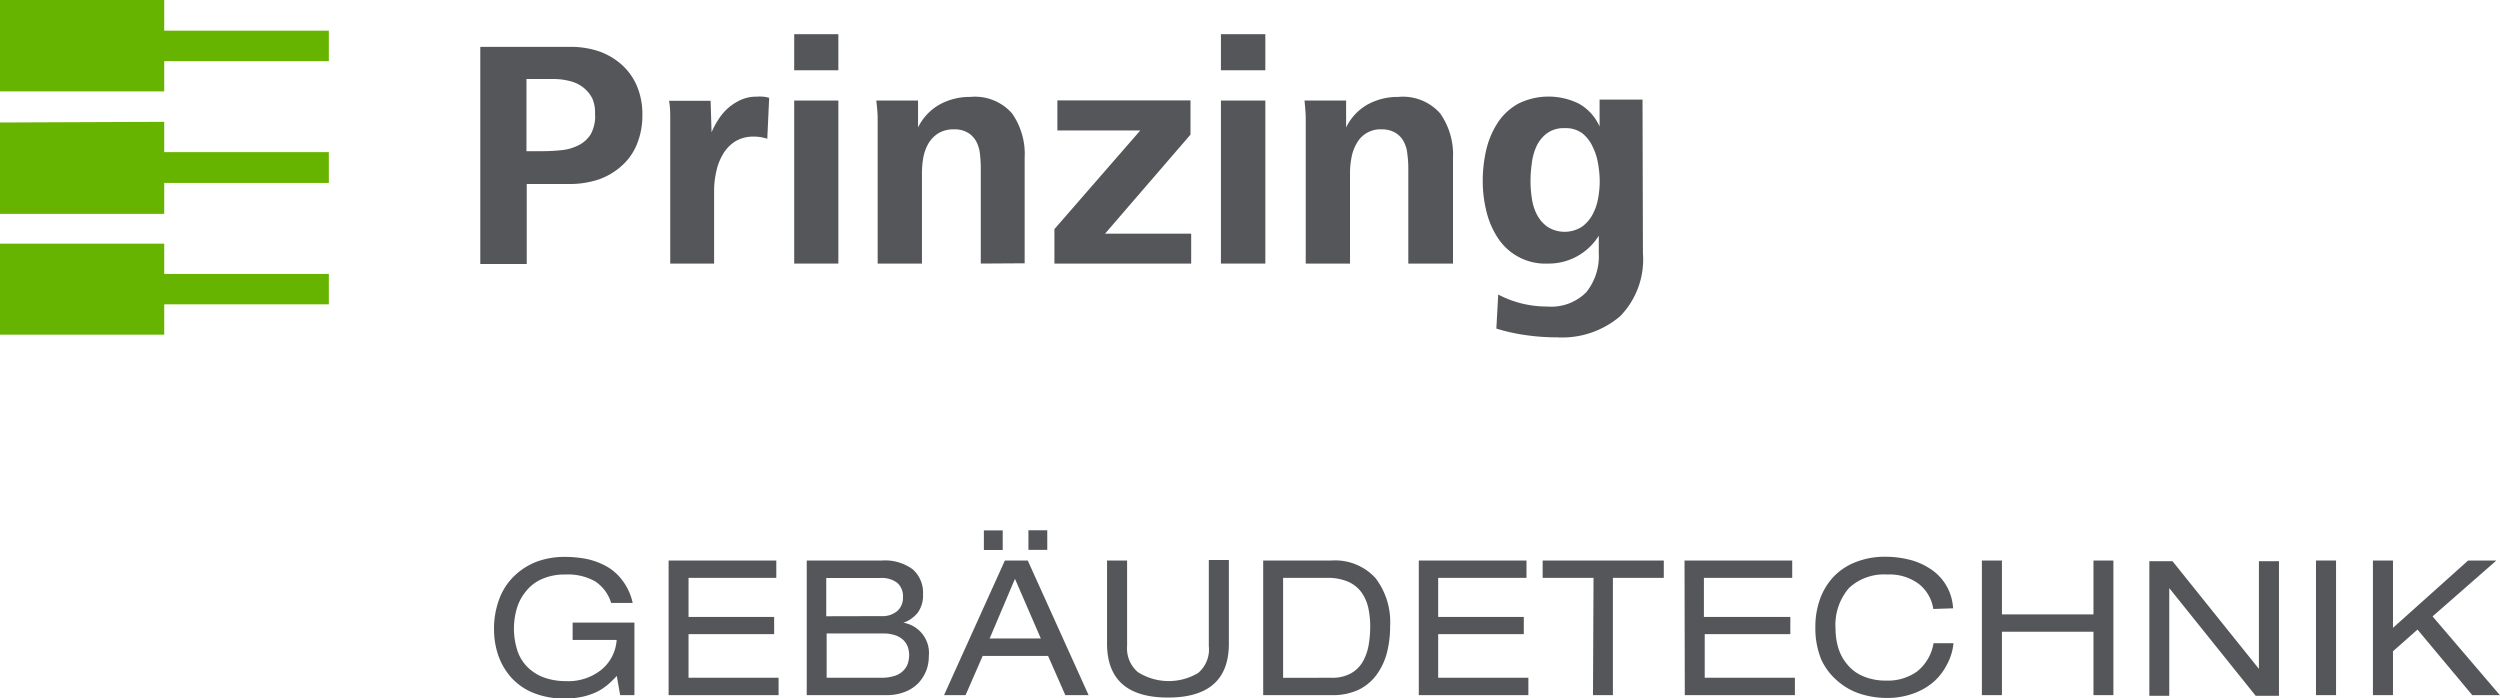 <svg id="Ebene_1" data-name="Ebene 1" xmlns="http://www.w3.org/2000/svg" xmlns:xlink="http://www.w3.org/1999/xlink" viewBox="0 0 185.72 51.89"><defs><style>.cls-1{fill:none;}.cls-2{fill:#67b400;}.cls-3{clip-path:url(#clip-path);}.cls-4{fill:#54565a;}</style><clipPath id="clip-path" transform="translate(0 0)"><rect class="cls-1" width="203" height="58.33"/></clipPath></defs><path class="cls-2" d="M0,18.1v6.76H12.2V22.61H24.43V20.35H12.2V18.1Zm0-9v6.79H12.2V13.59H24.43V11.3H12.2V9.05ZM0,0V6.79H12.2V4.54H24.43V2.28H12.2V0Z" transform="translate(0 0)"/><g class="cls-3"><path class="cls-4" d="M47.72,8.5a5.58,5.58,0,0,1-.42,2.25,4.27,4.27,0,0,1-1.15,1.6,5,5,0,0,1-1.73,1,6.86,6.86,0,0,1-2.15.32H39.13v5.94H35.68V3.48h6.69a6.59,6.59,0,0,1,2.12.33,5.07,5.07,0,0,1,1.7,1,4.47,4.47,0,0,1,1.13,1.59,5.34,5.34,0,0,1,.4,2.14m-3.52,0A2.65,2.65,0,0,0,44,7.31a2.47,2.47,0,0,0-.68-.82,2.61,2.61,0,0,0-1-.47,4.72,4.72,0,0,0-1.21-.15H39.11v5.36h1.24a13,13,0,0,0,1.41-.08A3.55,3.55,0,0,0,43,10.78a2.25,2.25,0,0,0,.88-.8,2.76,2.76,0,0,0,.33-1.45" transform="translate(0 0)"/><path class="cls-4" d="M57,10.31a3,3,0,0,0-1-.16,2.52,2.52,0,0,0-1.39.36,2.79,2.79,0,0,0-.9.94,4.14,4.14,0,0,0-.5,1.3,6.4,6.4,0,0,0-.16,1.43v5.4H49.79V10.17c0-.45,0-.9,0-1.34s0-.89-.09-1.34h3.09l.07,2.34a5.89,5.89,0,0,1,.54-1A3.94,3.94,0,0,1,54.12,8a3.82,3.82,0,0,1,.94-.59,2.75,2.75,0,0,1,1.13-.23,3.91,3.91,0,0,1,.49,0,2,2,0,0,1,.46.09Z" transform="translate(0 0)"/></g><path class="cls-4" d="M59,2.54h3.28V5.22H59Zm0,4.93h3.28V19.58H59Z" transform="translate(0 0)"/><g class="cls-3"><path class="cls-4" d="M72.86,19.58V12.51a9.42,9.42,0,0,0-.06-1.06,2.6,2.6,0,0,0-.27-.93,1.73,1.73,0,0,0-.61-.65,1.91,1.91,0,0,0-1.06-.26,2.16,2.16,0,0,0-1.15.29,2.24,2.24,0,0,0-.74.76,3.38,3.38,0,0,0-.38,1.05,6.64,6.64,0,0,0-.1,1.18v6.69H65.2V10.17c0-.45,0-.9,0-1.35s-.05-.9-.1-1.35h3.1l0,2a3.93,3.93,0,0,1,1.61-1.71,4.63,4.63,0,0,1,2.27-.56,3.67,3.67,0,0,1,3.1,1.22,5.26,5.26,0,0,1,.94,3.3v7.84Z" transform="translate(0 0)"/></g><polygon class="cls-4" points="78.33 19.58 78.33 17.02 84.71 9.69 78.55 9.69 78.55 7.46 88.44 7.46 88.44 10 82.09 17.36 88.49 17.36 88.49 19.58 78.33 19.58"/><path class="cls-4" d="M90.7,2.54H94V5.22H90.7Zm0,4.93H94V19.58H90.7Z" transform="translate(0 0)"/><g class="cls-3"><path class="cls-4" d="M104.62,19.58V12.51a7.55,7.55,0,0,0-.07-1.06,2.41,2.41,0,0,0-.27-.93,1.65,1.65,0,0,0-.61-.65,1.9,1.9,0,0,0-1-.26,2,2,0,0,0-1.89,1.05,3.14,3.14,0,0,0-.38,1.05,5.82,5.82,0,0,0-.11,1.18v6.69H97V10.17c0-.45,0-.9,0-1.35s-.05-.9-.09-1.35h3.09l0,2a3.91,3.91,0,0,1,1.6-1.71,4.63,4.63,0,0,1,2.27-.56A3.69,3.69,0,0,1,107,8.44a5.32,5.32,0,0,1,.94,3.3v7.84Z" transform="translate(0 0)"/><path class="cls-4" d="M122.05,18.81a6.05,6.05,0,0,1-1.69,4.68,6.65,6.65,0,0,1-4.71,1.57,15.65,15.65,0,0,1-2.27-.16,14,14,0,0,1-2.22-.49l.14-2.53a7.72,7.72,0,0,0,3.64.89,3.66,3.66,0,0,0,2.9-1.06,4.26,4.26,0,0,0,.93-2.9v-1.3A4.37,4.37,0,0,1,115,19.58a4.21,4.21,0,0,1-3.72-1.89,6.32,6.32,0,0,1-.86-2,9.36,9.36,0,0,1-.27-2.25,10.14,10.14,0,0,1,.27-2.35,6.34,6.34,0,0,1,.86-2,4.38,4.38,0,0,1,1.51-1.39,5.08,5.08,0,0,1,4.5,0,3.61,3.61,0,0,1,1.54,1.7v-2h3.19Zm-3.21-5.31a7.91,7.91,0,0,0-.12-1.33,4.46,4.46,0,0,0-.41-1.28,2.68,2.68,0,0,0-.78-1,2.07,2.07,0,0,0-1.28-.37,2.12,2.12,0,0,0-1.31.37,2.54,2.54,0,0,0-.78.94,4.17,4.17,0,0,0-.36,1.27,9.14,9.14,0,0,0-.1,1.35,8.19,8.19,0,0,0,.1,1.29,3.65,3.65,0,0,0,.38,1.21,2.5,2.5,0,0,0,.78.9,2.38,2.38,0,0,0,2.55,0,2.63,2.63,0,0,0,.79-.9,3.94,3.94,0,0,0,.42-1.21,7.2,7.2,0,0,0,.12-1.29" transform="translate(0 0)"/></g><path class="cls-4" d="M42.54,46.25h4.59v5.39H46.07l-.25-1.43a7.36,7.36,0,0,1-.63.62,4.25,4.25,0,0,1-.78.53,4.69,4.69,0,0,1-1.06.38,5.75,5.75,0,0,1-1.37.15,6,6,0,0,1-2.46-.46,4.47,4.47,0,0,1-1.64-1.21,5,5,0,0,1-.9-1.64,6.05,6.05,0,0,1-.28-1.77,6.25,6.25,0,0,1,.44-2.44,4.55,4.55,0,0,1,1.18-1.69,4.91,4.91,0,0,1,1.68-1,6,6,0,0,1,1.94-.31,8.56,8.56,0,0,1,1.62.15,5.32,5.32,0,0,1,1.47.54,3.73,3.73,0,0,1,1.2,1.05A4.22,4.22,0,0,1,47,44.79H45.4a2.94,2.94,0,0,0-1.17-1.59A4.1,4.1,0,0,0,42,42.68a4.16,4.16,0,0,0-1.68.31,3.08,3.08,0,0,0-1.2.88,3.57,3.57,0,0,0-.71,1.28,5.32,5.32,0,0,0,.07,3.31,3.09,3.09,0,0,0,.84,1.22,3.38,3.38,0,0,0,1.24.7,4.88,4.88,0,0,0,1.51.22,3.92,3.92,0,0,0,2.61-.85,3.13,3.13,0,0,0,1.13-2.21H42.54Z" transform="translate(0 0)"/><path class="cls-4" d="M49.67,41.64h8v1.29H51.15v2.9h6.36v1.28H51.15v3.24h6.69v1.29H49.67Z" transform="translate(0 0)"/><path class="cls-4" d="M59.93,41.64h5.56a3.5,3.5,0,0,1,2.31.65,2.31,2.31,0,0,1,.77,1.86,2.18,2.18,0,0,1-.39,1.36,2.32,2.32,0,0,1-1.07.75v0A2.28,2.28,0,0,1,69,48.75a3,3,0,0,1-.19,1.07,3.05,3.05,0,0,1-.59.93,2.84,2.84,0,0,1-1,.65,3.7,3.7,0,0,1-1.38.24H59.93Zm5.53,4.13a1.71,1.71,0,0,0,1.21-.39,1.31,1.31,0,0,0,.41-1,1.34,1.34,0,0,0-.41-1.07,1.89,1.89,0,0,0-1.29-.37h-4v2.84Zm0,4.58a3.24,3.24,0,0,0,1-.14,1.6,1.6,0,0,0,.64-.38,1.41,1.41,0,0,0,.34-.54,2.2,2.2,0,0,0,.1-.64,2,2,0,0,0-.1-.59,1.4,1.4,0,0,0-.33-.51,1.65,1.65,0,0,0-.61-.36,2.76,2.76,0,0,0-.92-.13H61.41v3.29Z" transform="translate(0 0)"/><path class="cls-4" d="M77.86,48.73H73l-1.27,2.91h-1.6l4.52-10h1.7l4.52,10H79.14ZM73.09,39.4h1.4v1.46h-1.4ZM75.4,43l-1.88,4.43h3.8Zm1-3.61h1.4v1.46h-1.4Z" transform="translate(0 0)"/><path class="cls-4" d="M82.24,41.64h1.49V48a2.31,2.31,0,0,0,.8,1.93A4.28,4.28,0,0,0,89,50,2.28,2.28,0,0,0,89.8,48v-6.4h1.49v6.22q0,4-4.52,4t-4.53-4Z" transform="translate(0 0)"/><path class="cls-4" d="M93.84,41.64h5.07a4.06,4.06,0,0,1,3.27,1.3,5.37,5.37,0,0,1,1.09,3.56,7.89,7.89,0,0,1-.24,2,4.82,4.82,0,0,1-.77,1.63,3.6,3.6,0,0,1-1.33,1.11,4.48,4.48,0,0,1-1.94.4H93.84Zm5.08,8.71a2.84,2.84,0,0,0,1.44-.33,2.3,2.3,0,0,0,.88-.87,3.79,3.79,0,0,0,.43-1.21,7.88,7.88,0,0,0,.12-1.41,6.45,6.45,0,0,0-.14-1.36,3.23,3.23,0,0,0-.49-1.14,2.43,2.43,0,0,0-1-.81,3.73,3.73,0,0,0-1.55-.29H95.32v7.42Z" transform="translate(0 0)"/><path class="cls-4" d="M105.4,41.64h8v1.29h-6.56v2.9h6.36v1.28h-6.36v3.24h6.7v1.29H105.4Z" transform="translate(0 0)"/><path class="cls-4" d="M118.38,42.93H114.6V41.64h9v1.29h-3.78v8.71h-1.48Z" transform="translate(0 0)"/><path class="cls-4" d="M125.14,41.64h8v1.29h-6.56v2.9H133v1.28h-6.36v3.24h6.7v1.29h-8.18Z" transform="translate(0 0)"/><path class="cls-4" d="M143.62,45.24a2.9,2.9,0,0,0-1.05-1.84,3.61,3.61,0,0,0-2.37-.72,3.81,3.81,0,0,0-2.84,1,4.19,4.19,0,0,0-1,3.05,4.83,4.83,0,0,0,.21,1.42,3.39,3.39,0,0,0,.67,1.22,3,3,0,0,0,1.18.87,4.29,4.29,0,0,0,1.72.32,3.72,3.72,0,0,0,2.28-.68,3.4,3.4,0,0,0,1.22-2.1h1.48a4.09,4.09,0,0,1-.47,1.56,4.4,4.4,0,0,1-1,1.31,4.76,4.76,0,0,1-1.54.88,5.7,5.7,0,0,1-1.93.32,6.54,6.54,0,0,1-1.93-.29,4.76,4.76,0,0,1-1.68-.92A4.63,4.63,0,0,1,135.3,49a6.15,6.15,0,0,1-.44-2.42,6,6,0,0,1,.34-2.06,4.78,4.78,0,0,1,1-1.66,4.47,4.47,0,0,1,1.65-1.1,5.83,5.83,0,0,1,2.23-.4,7.27,7.27,0,0,1,1.65.19,4.94,4.94,0,0,1,1.56.64,3.71,3.71,0,0,1,1.8,3Z" transform="translate(0 0)"/><path class="cls-4" d="M155.52,46.93h-6.8v4.71h-1.49v-10h1.49v4h6.8v-4H157v10h-1.48Z" transform="translate(0 0)"/><path class="cls-4" d="M161.15,43.69h0v8h-1.48v-10h1.72l6.42,8h0v-8h1.49v10h-1.73Z" transform="translate(0 0)"/><path class="cls-4" d="M172.05,41.64h1.49v10h-1.49Z" transform="translate(0 0)"/><path class="cls-4" d="M179.59,46.77l-1.82,1.61v3.26h-1.49v-10h1.49v5l5.58-5h2.1l-4.74,4.15,5,5.85h-2.05Z" transform="translate(0 0)"/></svg>